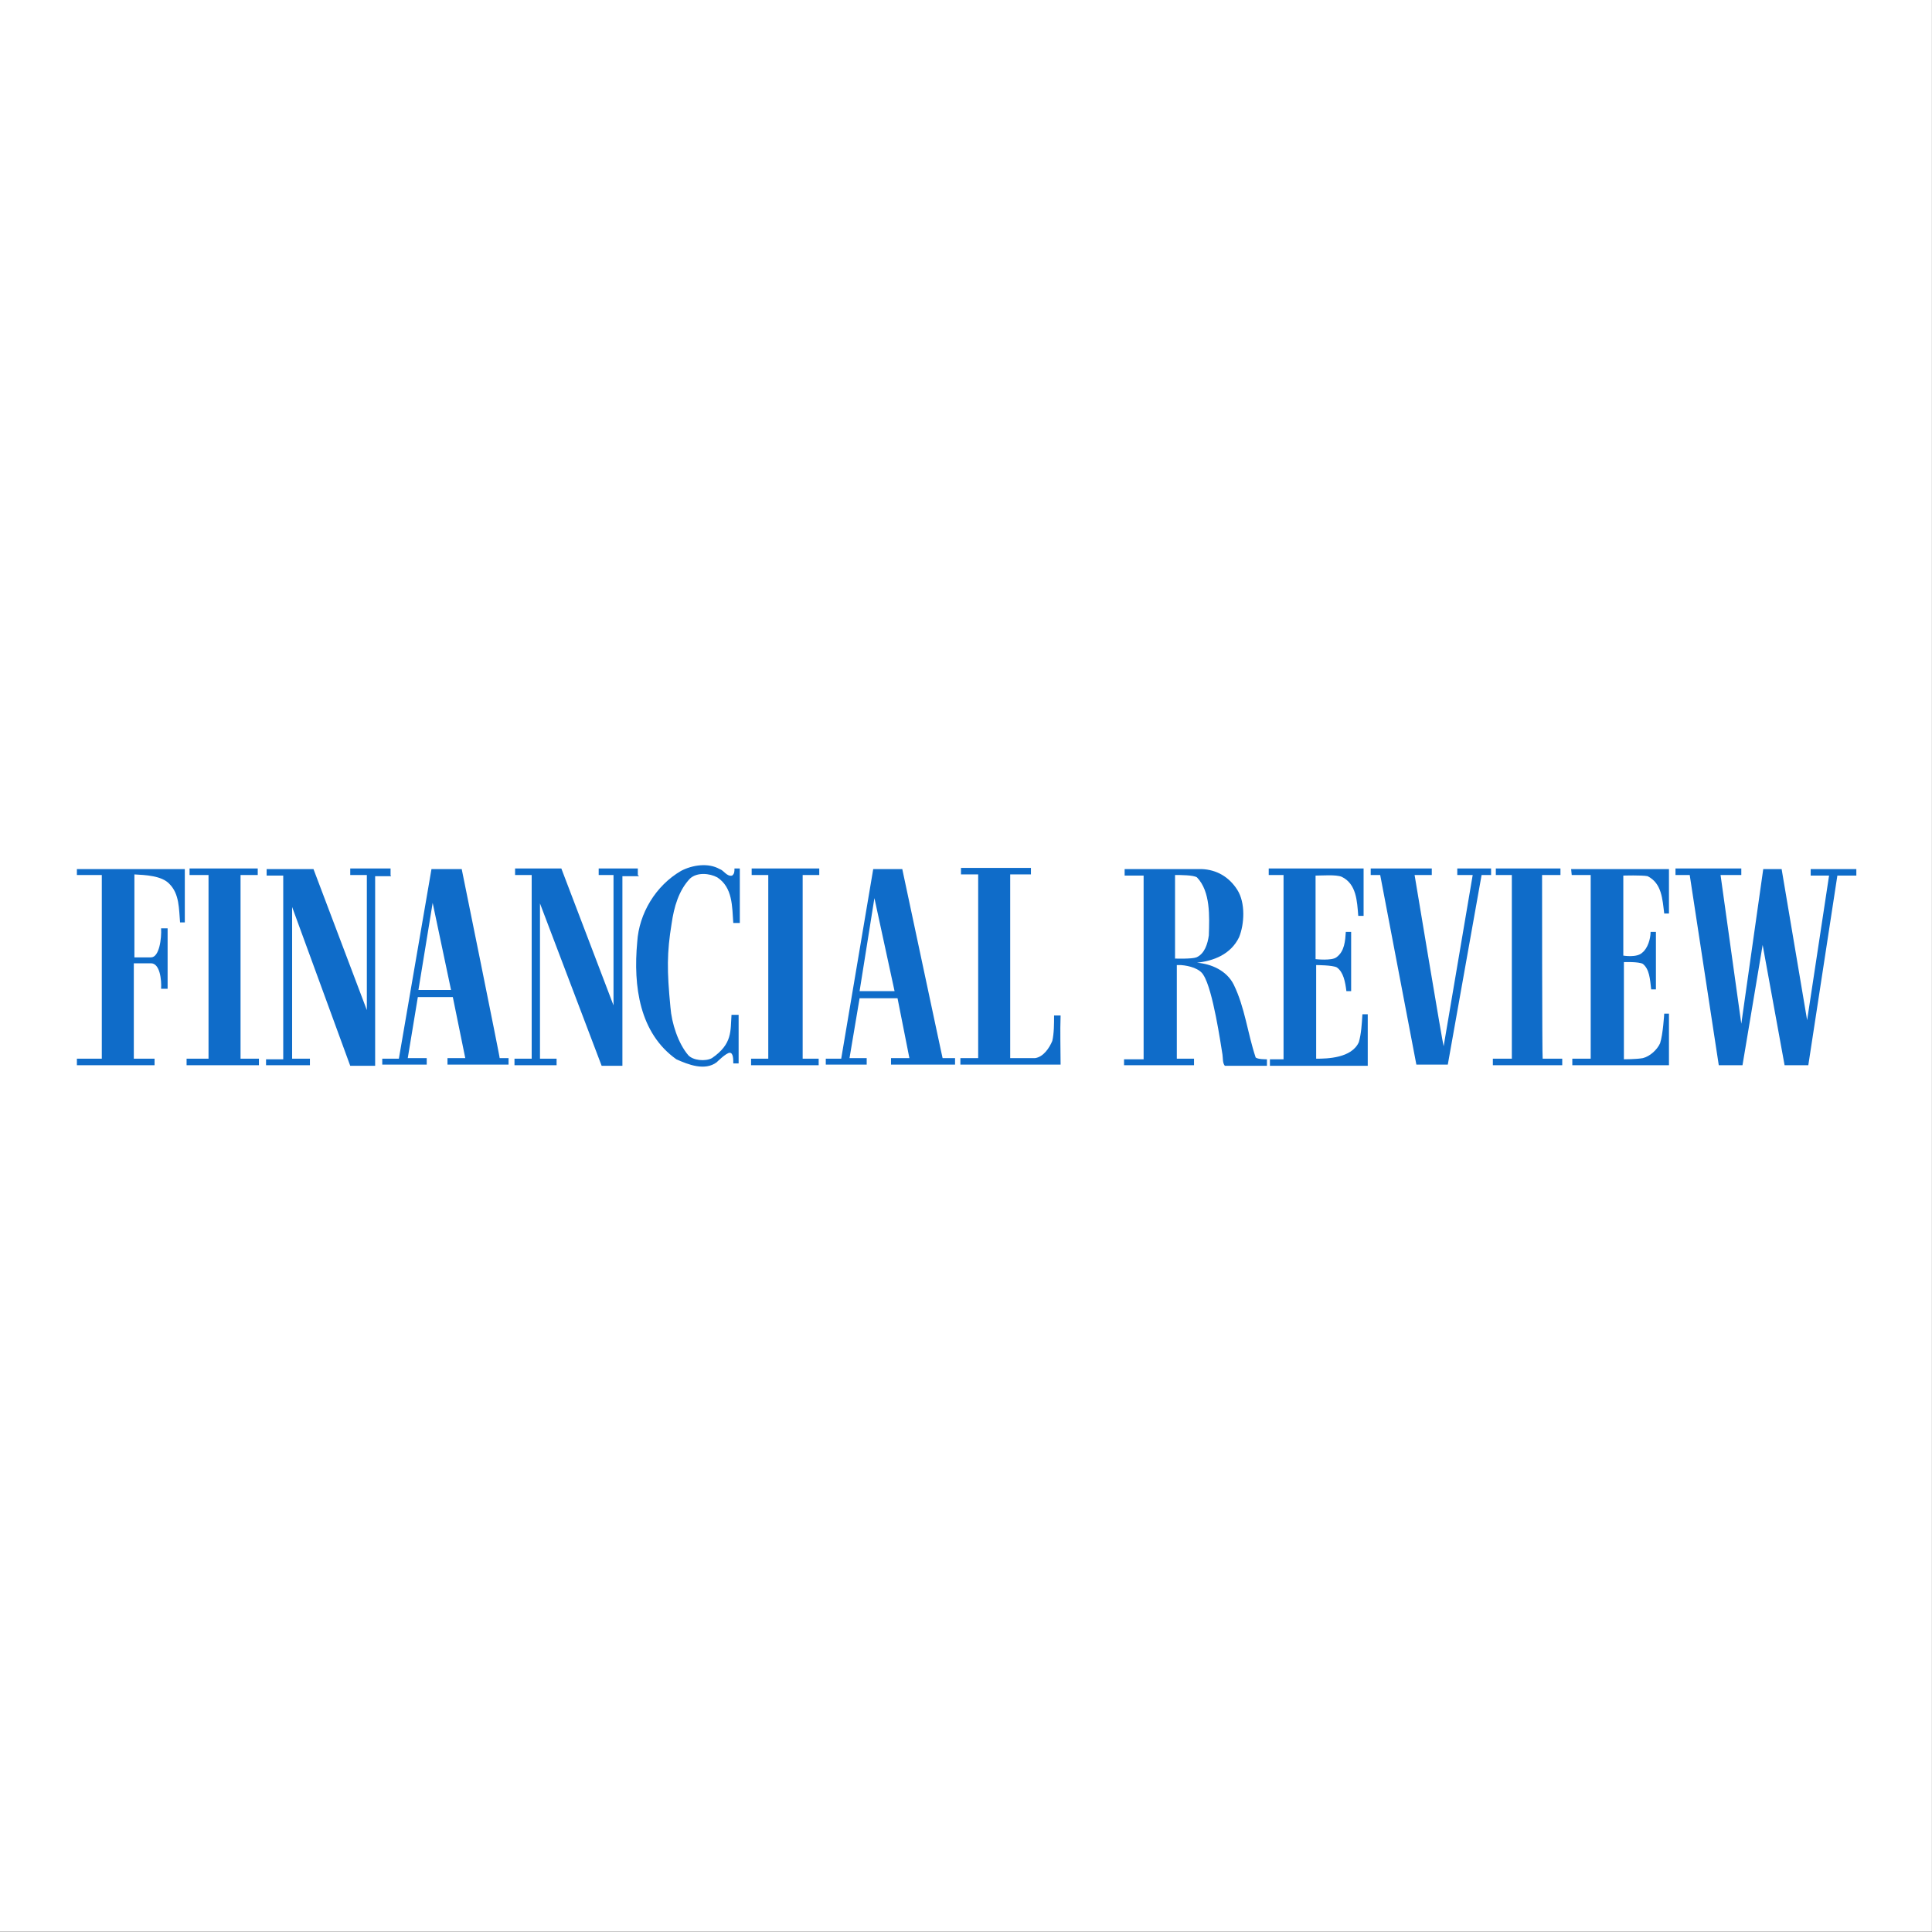 <?xml version="1.0" encoding="UTF-8" standalone="no"?>
<!DOCTYPE svg PUBLIC "-//W3C//DTD SVG 1.1//EN" "http://www.w3.org/Graphics/SVG/1.1/DTD/svg11.dtd">
<svg width="100%" height="100%" viewBox="0 0 250 250" version="1.1" xmlns="http://www.w3.org/2000/svg" xmlns:xlink="http://www.w3.org/1999/xlink" xml:space="preserve" xmlns:serif="http://www.serif.com/" style="fill-rule:evenodd;clip-rule:evenodd;stroke-linejoin:round;stroke-miterlimit:2;">
    <rect x="0" y="0" width="250" height="250" fill="#333333" stroke="none"/>
    <g id="Artboard1" transform="matrix(1.923,0,0,1.689,0,0)">
        <rect x="0" y="0" width="130" height="148" style="fill:white;"/>
        <g transform="matrix(0.399,0,0,0.454,5.174,66.265)">
            <path d="M292.4,0.7L292.4,1.8L295.5,1.8L291.8,26.2L287.5,0.7L284.4,0.7L280.7,26.8L277.2,1.7L280.7,1.7L280.7,0.6L269.6,0.6L269.6,1.7L272,1.7L276.9,33.8L280.9,33.8L284.3,13.5L288,33.8L292,33.8L296.9,1.8L300.1,1.8L300.1,0.7L292.4,0.7ZM252.1,1.7L255.3,1.7L255.3,32.7L252.2,32.7L252.2,33.8L268.5,33.8L268.5,25.1L267.7,25.1C267.7,25.1 267.5,28.6 267,30.1C266.5,31.2 265.3,32.3 264.1,32.6C263,32.8 260.9,32.8 260.9,32.8L260.9,16.4C260.9,16.4 263.4,16.3 264.1,16.7C265.2,17.6 265.3,19.2 265.5,21L266.3,21L266.3,11.3L265.4,11.3C265.4,12.5 264.9,14.1 264,14.8C263.1,15.7 260.8,15.3 260.8,15.3L260.8,1.8C260.8,1.8 263.9,1.7 264.9,1.9C267.3,3.1 267.4,5.8 267.7,8.2L268.5,8.2L268.5,0.7L252,0.7L252.1,1.7ZM247.1,1.7L250.2,1.7L250.2,0.6L239.3,0.6L239.3,1.7L242,1.7L242,32.7L238.8,32.7L238.8,33.8L250.5,33.8L250.5,32.7L247.2,32.7C247.1,32.7 247.1,1.7 247.1,1.7ZM232.6,1.7L235.4,1.7L230.5,30.6C230.4,30.6 225.6,1.7 225.6,1.7L228.5,1.7L228.5,0.6L218.2,0.6L218.2,1.7L219.8,1.7L225.9,33.7L231.2,33.7L236.9,1.7L238.5,1.7L238.5,0.6L232.8,0.6L232.8,1.7L232.6,1.7ZM216.2,29.9C215,32.6 210.9,32.7 209,32.7L209,16.9C209,16.9 211.8,16.9 212.5,17.3C213.6,18.1 213.9,19.7 214.1,21.3L214.9,21.3L214.9,11.3L214,11.3C213.9,12.8 213.8,14.6 212.4,15.6C211.6,16.2 208.9,15.9 208.9,15.9L208.9,1.8C210,1.8 212.3,1.6 213.3,2C215.8,3.2 215.9,6.1 216.1,8.6L217,8.6L217,0.6L201,0.6L201,1.7L203.5,1.7L203.5,32.8L201.2,32.8L201.2,33.9L217.7,33.9L217.7,25.2L216.8,25.2C216.7,26.9 216.6,28.5 216.2,29.9ZM198.8,32.5C197.4,28.3 197,24.1 195.1,20.2C193.9,17.8 191.3,16.7 188.9,16.5C191.7,16.2 194.6,15.1 196,12.2C196.9,10 197.1,6.4 195.7,4.2C194.3,2 192.2,0.8 189.7,0.7L176.7,0.7L176.7,1.8L179.9,1.8L179.9,32.8L176.6,32.8L176.6,33.8L188.4,33.8L188.4,32.7L185.5,32.7L185.5,16.9L186.2,16.9C187.6,17 189.4,17.5 190,18.6C191.6,21.1 192.9,30.2 193.2,32C193.3,32.7 193.2,33.4 193.6,33.9L200.7,33.9L200.7,32.8C200.4,32.8 199.2,32.8 198.8,32.5ZM185.2,15.8L185.2,1.7C186.1,1.7 188.3,1.7 188.9,2.1C191.2,4.5 191,8.7 190.9,11.9C190.7,13.3 190.2,15 188.8,15.6C188,15.9 185.2,15.8 185.2,15.8ZM165.9,25.4L164.8,25.4C164.8,26.8 164.8,28.4 164.5,29.7C164,30.9 163,32.4 161.6,32.6L157.4,32.6L157.4,1.6L160.9,1.6L160.9,0.5L149.1,0.5L149.1,1.6L152,1.6L152,32.6L149,32.6L149,33.7L165.9,33.7C165.9,31.1 165.8,28.1 165.9,25.4ZM139.2,0.7L134.3,0.7L128.9,32.7L126.3,32.7L126.3,33.7L133.2,33.7L133.2,32.6L130.3,32.6L132,22.5L138.4,22.5L140.4,32.6L137.3,32.6L137.3,33.7L148.1,33.7L148.1,32.6L146,32.6C146,32.7 139.2,0.7 139.2,0.7ZM137.9,21.3L132,21.3L134.5,5.6L137.9,21.3ZM125.2,1.7L125.2,0.6L113.8,0.6L113.8,1.7L116.6,1.7L116.6,32.7L113.7,32.7L113.7,33.8L125.1,33.8L125.1,32.7L122.4,32.7L122.4,1.7L125.2,1.7ZM107.1,32.6C106,33.2 103.9,33 103.1,32.1C101.4,30.1 100.3,26.7 100.1,24C99.5,17.8 99.5,14.8 100.3,9.9C100.7,7.1 101.5,4.3 103.4,2.3C104.6,1.2 106.7,1.4 108,2.1C110.6,3.8 110.5,7 110.7,9.8L111.8,9.8L111.8,0.6L110.9,0.6C110.9,1.1 110.9,1.5 110.5,1.8C109.6,2 109.1,0.9 108.4,0.7C106.5,-0.4 103.8,-0 101.9,1C97.6,3.5 94.8,8.2 94.5,13C93.8,20.5 94.9,28.4 101.1,32.8C103.1,33.7 105.9,34.8 107.9,33.3C107.9,33.3 109.5,31.7 110.1,31.7C110.7,31.7 110.7,32.8 110.7,33.5L111.6,33.5L111.6,25.3L110.4,25.3C110.2,28 110.6,30.2 107.1,32.6ZM94.6,1.7L94.6,0.6L88,0.6L88,1.7L90.5,1.7L90.5,23.7L81.7,0.6L73.9,0.6L73.9,1.7L76.7,1.7L76.7,32.7L73.8,32.7L73.8,33.8L80.9,33.8L80.9,32.7L78.1,32.7L78.1,6.5L88.5,33.9L92,33.9L92,1.9L94.8,1.9L94.6,1.7ZM64.9,0.7L59.8,0.7L54.3,32.7L51.5,32.7L51.5,33.7L59,33.7L59,32.6L55.8,32.6L57.5,22.3L63.4,22.3L65.5,32.6L62.5,32.6L62.5,33.7L72.8,33.7L72.8,32.6L71.3,32.6C71.4,32.7 64.9,0.7 64.9,0.7ZM57.6,21.1L60,6.4L63.1,21.1L57.6,21.1ZM52.9,1.7L52.9,0.6L46.1,0.6L46.1,1.7L48.9,1.7L48.9,24.5L39.9,0.7L32,0.7L32,1.8L34.8,1.8L34.8,32.8L31.9,32.8L31.9,33.8L39.3,33.8L39.3,32.7L36.3,32.7L36.3,7.1L46.1,33.9L50.3,33.9L50.3,1.9L53,1.9C52.9,1.8 52.9,1.7 52.9,1.7ZM27.6,1.7L30.5,1.7L30.5,0.6L19,0.6L19,1.7L22.2,1.7L22.2,32.7L18.5,32.7L18.5,33.8L30.7,33.8L30.7,32.7L27.6,32.7L27.6,1.7ZM0,1.7L4.2,1.7L4.2,32.7L0,32.7L0,33.8L13.1,33.8L13.1,32.7L9.6,32.7L9.6,16.6L12.5,16.6C14,16.6 14.3,19.4 14.2,20.9L15.3,20.9L15.3,10.7L14.2,10.7C14.3,12.4 13.9,15.6 12.5,15.6L9.7,15.6L9.7,1.6C11.5,1.7 14.3,1.8 15.6,3.2C17.3,4.9 17.2,7.4 17.4,9.7L18.2,9.7L18.2,0.7L0,0.7L0,1.7Z" style="fill:rgb(15,108,201);fill-rule:nonzero;"/>
        </g>
    </g>
</svg>

